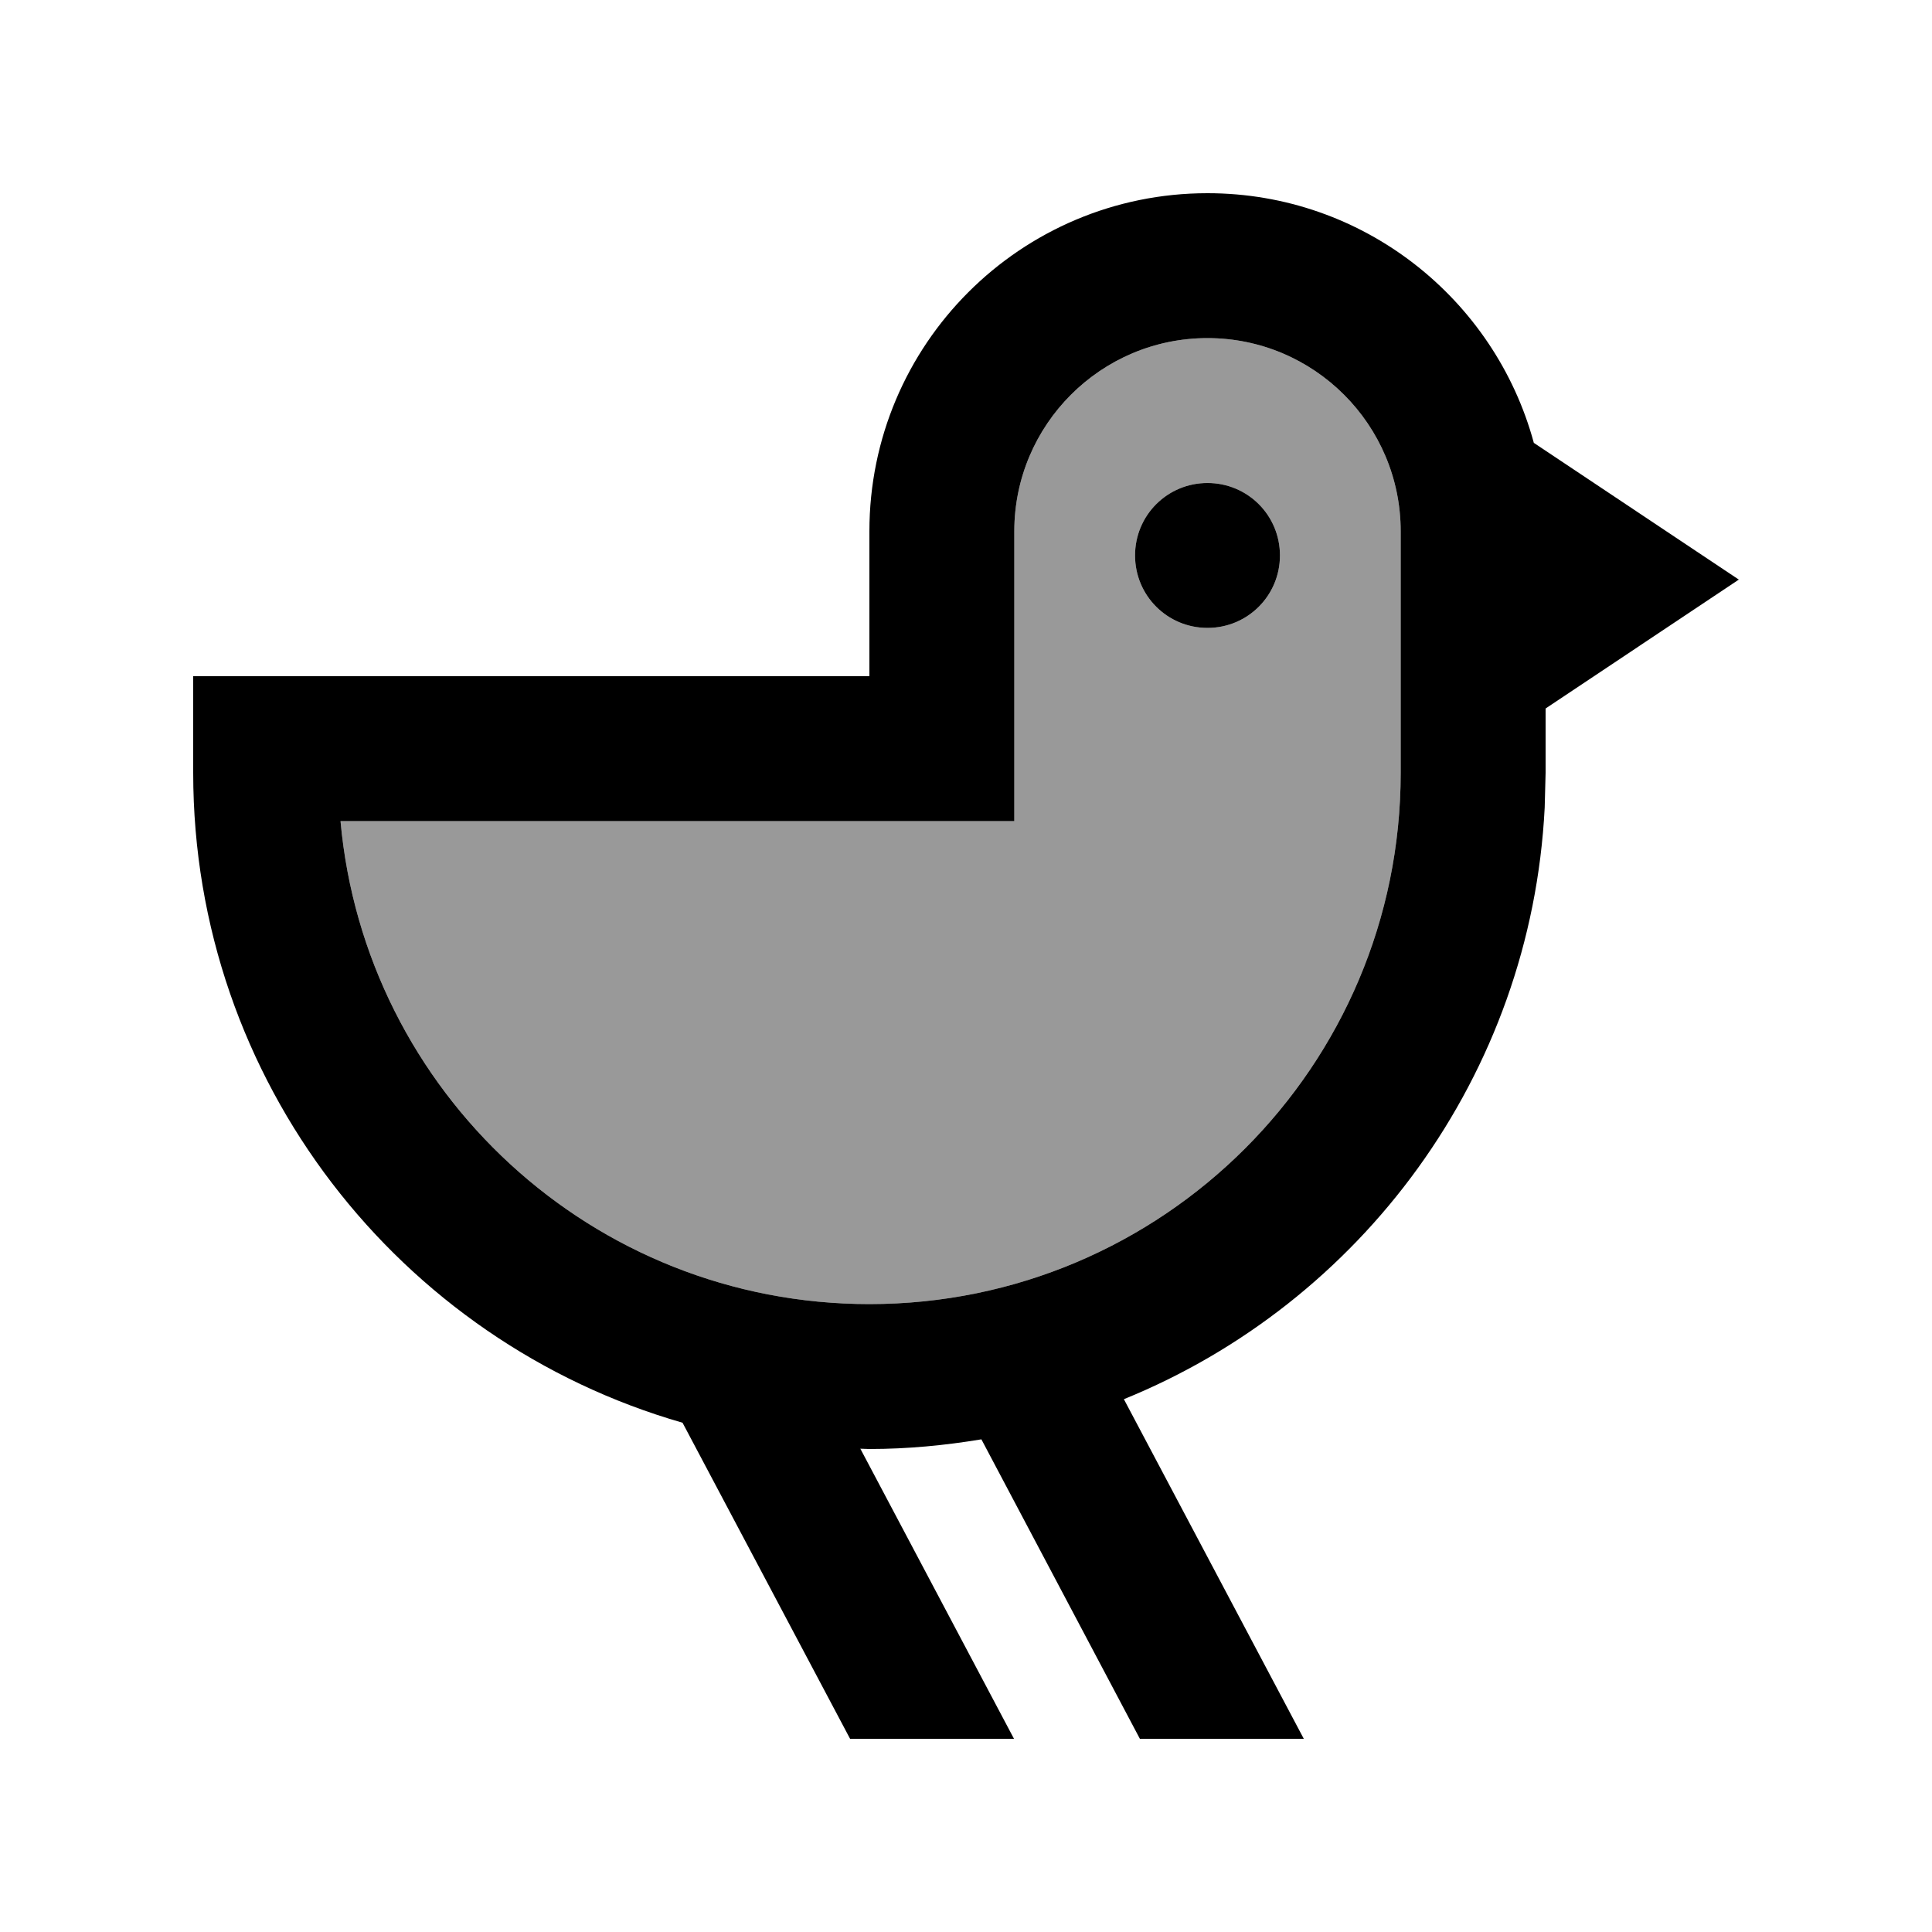 <svg xmlns="http://www.w3.org/2000/svg" viewBox="0 0 640 640"><!--! Font Awesome Pro 7.1.0 by @fontawesome - https://fontawesome.com License - https://fontawesome.com/license (Commercial License) Copyright 2025 Fonticons, Inc. --><path opacity=".4" fill="currentColor" d="M112.8 272C120.9 361.7 196.2 432 288 432C385.2 432 464 353.2 464 256L464 176C464 140.7 435.3 112 400 112C364.7 112 336 140.7 336 176L336 272L112.8 272zM424 184C424 197.3 413.3 208 400 208C386.7 208 376 197.3 376 184C376 170.7 386.7 160 400 160C413.3 160 424 170.7 424 184z"/><path fill="currentColor" d="M400 64C451.7 64 495.2 99.1 508.1 146.7L576 192L512 234.7L512 256L511.7 267.5C507.2 356.4 450.8 431.6 372.3 463.5L431.9 576L377.6 576L325.1 476.8C313 478.8 300.7 480 288 480C287 480 286 479.9 285 479.9L335.9 576L281.6 576L226.1 471.3C132.5 444.4 64 358.2 64 256L64 224L288 224L288 176C288 114.1 338.1 64 400 64zM400 112C364.7 112 336 140.7 336 176L336 272L112.8 272C120.9 361.7 196.2 432 288 432C385.2 432 464 353.2 464 256L464 176C464 140.7 435.3 112 400 112zM400 208C386.7 208 376 197.3 376 184C376 170.7 386.7 160 400 160C413.3 160 424 170.7 424 184C424 197.3 413.3 208 400 208z"/></svg>